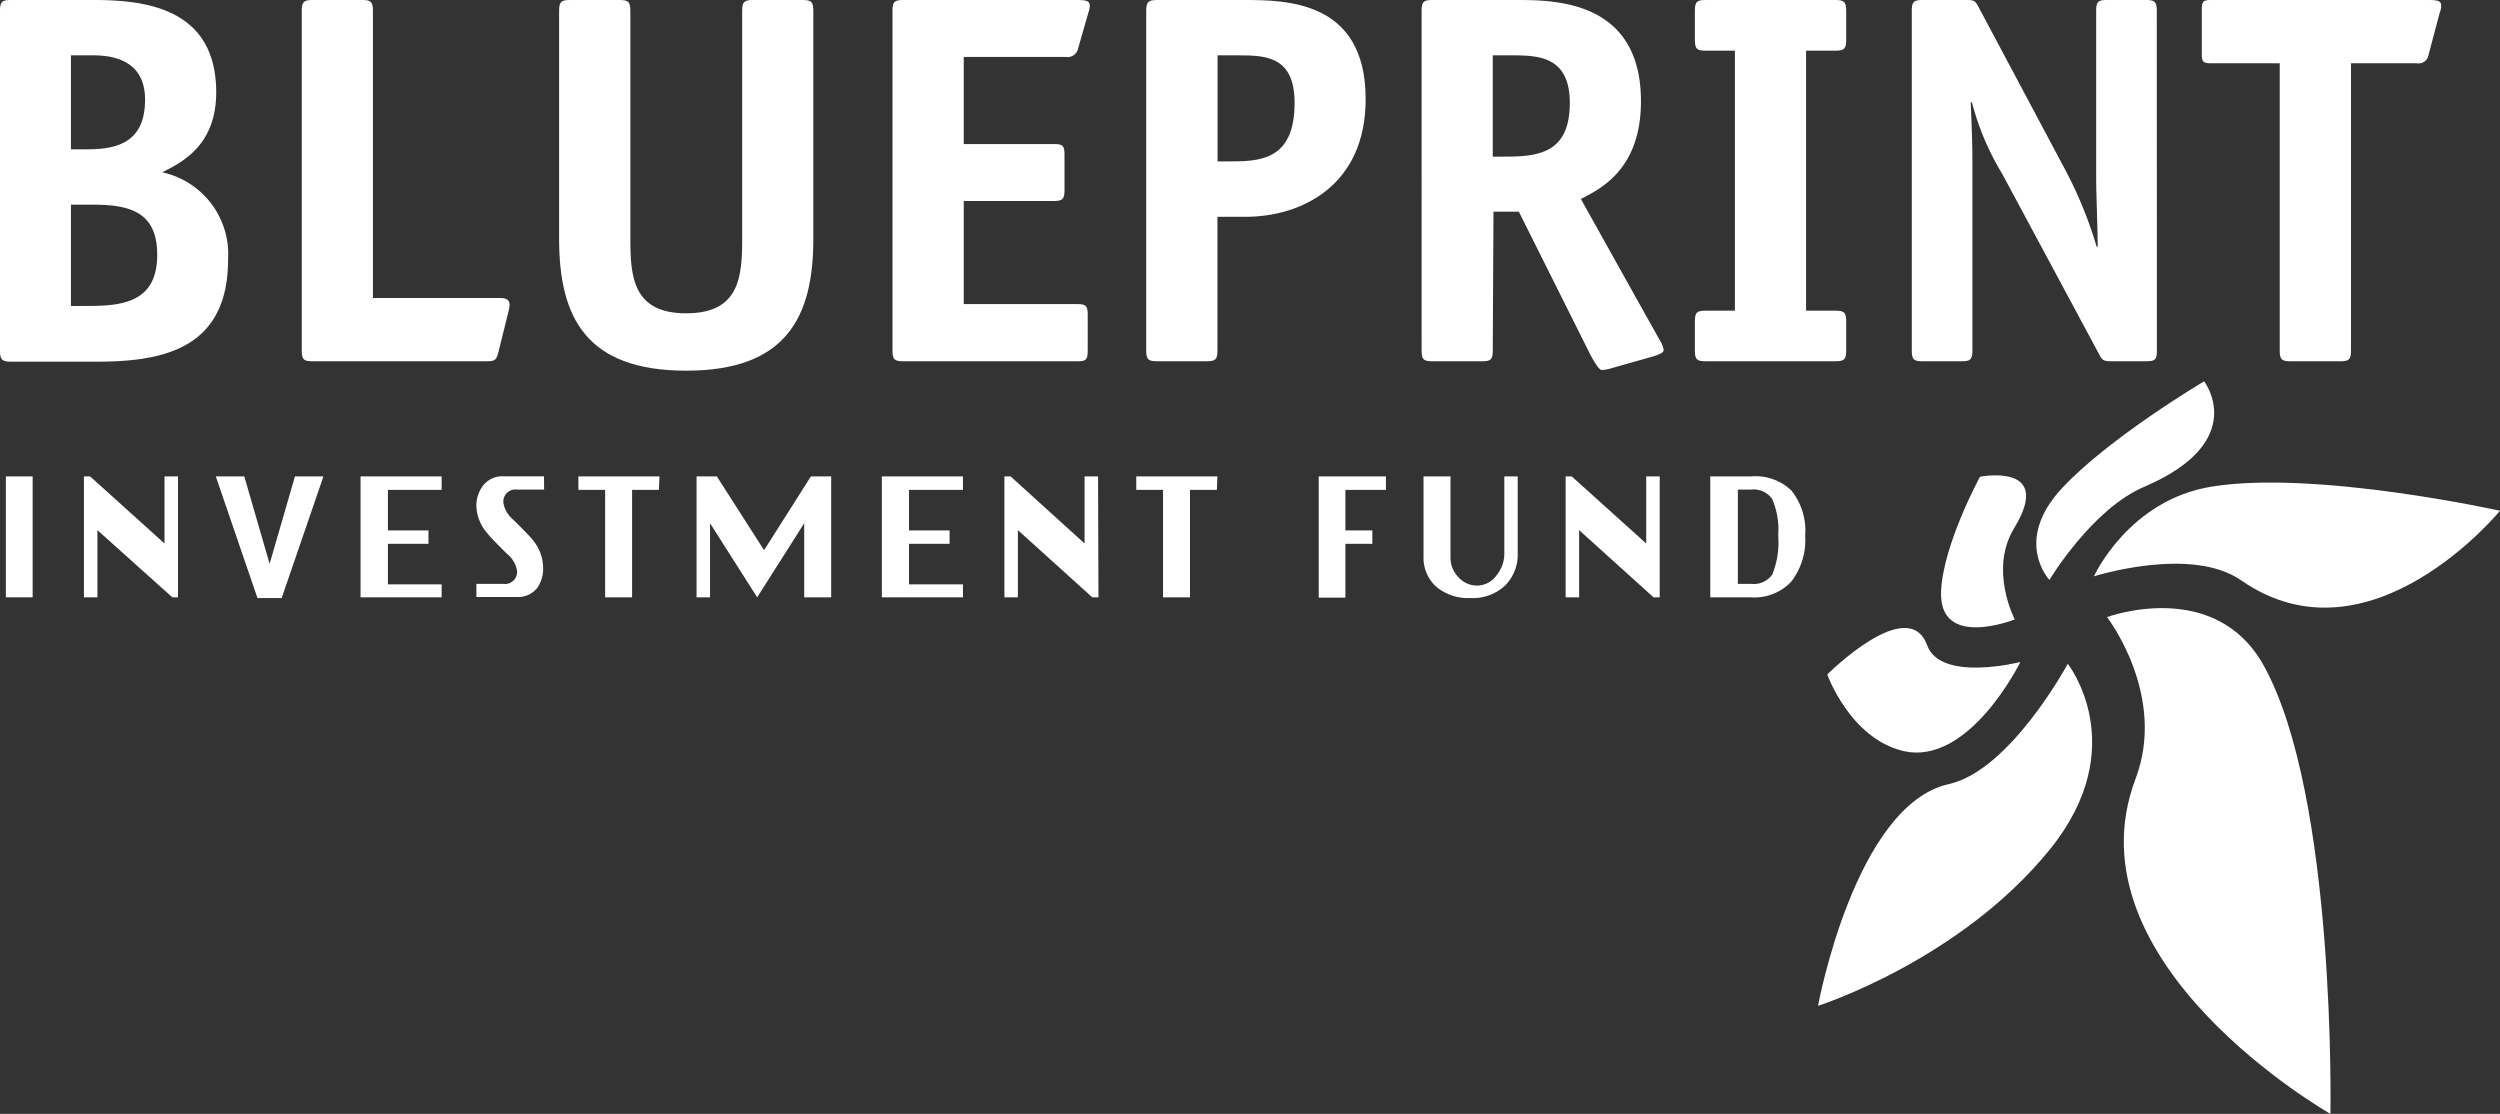 <svg xmlns="http://www.w3.org/2000/svg" viewBox="0 0 246.64 109.89"><rect x="0" y="0" width="246.64" height="109.89" fill="#333333" stroke="none"/><g id="Layer_2" data-name="Layer 2"><g id="Logos"><path d="M9.21,0c5,0,12.12.73,12.12,9.11C21.33,14.31,18,16,16,17a8.26,8.26,0,0,1,6.5,8.59c0,8.69-6.19,10.09-12.9,10.09H1.09c-.88,0-1.09-.2-1.09-1.09V1.09C0,.16.21,0,1.09,0ZM8.64,14.73c3.07,0,5.67-.79,5.67-4.9,0-3.27-2.24-4.37-5.1-4.37H7v9.27ZM8.9,30.18c3.59,0,6.61-.62,6.61-5.05s-3-4.94-6.51-4.94H7v10Z" style="fill:#fff"/><path d="M49.18,34.71c-.21.83-.37.93-1.15.93H30.86c-.88,0-1.09-.15-1.09-1.09V1.09C29.77.16,30,0,30.86,0H35.7c.88,0,1.09.16,1.09,1.09V29.4H49.33c.73,0,.94.26.94.68a3.1,3.1,0,0,1-.11.67Z" style="fill:#fff"/><path d="M80.24,23.57c0,7.75-2.7,13-12.54,13s-12.54-5.21-12.54-13V1.09c0-.93.21-1.09,1.1-1.09h4.83c.89,0,1.1.16,1.1,1.09V23.57c0,3.75.26,7.34,5.51,7.34s5.52-3.59,5.52-7.34V1.09c0-.93.21-1.09,1.09-1.09h4.84c.89,0,1.09.16,1.09,1.09Z" style="fill:#fff"/><path d="M107.31,34.55c0,.94-.16,1.09-1,1.09H89.15c-.89,0-1.1-.15-1.1-1.09V1.09c0-.93.21-1.09,1.1-1.09h17.06c1,0,1.3.1,1.3.57a2.36,2.36,0,0,1-.15.73l-1,3.49a1.06,1.06,0,0,1-1.2.83H95.08v8.59h8.84c.94,0,1.1.15,1.1,1.09v3.43c0,.94-.21,1.1-1.1,1.1H95.08V30h11.13c.94,0,1.1.16,1.1,1.1Z" style="fill:#fff"/><path d="M120.11,34.55c0,.94-.21,1.09-1.09,1.09h-4.84c-.89,0-1.1-.15-1.1-1.09V1.09c0-.93.21-1.09,1.1-1.09h8.43c4.21,0,12.12,0,12.12,9.78,0,8.59-6.4,11.61-11.86,11.61h-2.76Zm1.61-18.63c3.07,0,6-.52,6-5.77,0-4.53-2.76-4.69-5.47-4.69h-2.13V15.92Z" style="fill:#fff"/><path d="M147.27,34.55c0,.94-.2,1.09-1.09,1.09h-4.84c-.88,0-1.09-.15-1.09-1.09V1.09c0-.93.21-1.09,1.09-1.09h8.43c4,0,12.12.26,12.12,10,0,6.71-4,8.64-5.93,9.63l7.76,13.89a2.46,2.46,0,0,1,.41,1c0,.31-.52.47-1,.63l-4.37,1.24a3.07,3.07,0,0,1-.73.11c-.26,0-.67-.63-1.19-1.62l-7-14h-2.5Zm1.36-19.1c3.38,0,6.24-.52,6.24-5.3,0-4.53-3-4.69-5.67-4.69h-1.93v10Z" style="fill:#fff"/><path d="M182.14,34.55c0,.94-.21,1.09-1.09,1.09H168.3c-.89,0-1.09-.15-1.09-1.09V31.74c0-.94.2-1.09,1.09-1.09h2.86V5H168.3c-.89,0-1.09-.16-1.09-1.1V1.09c0-.93.2-1.09,1.09-1.09h12.75c.88,0,1.09.16,1.09,1.09V3.9c0,.94-.21,1.1-1.09,1.1h-2.87V30.65h2.87c.88,0,1.09.15,1.09,1.09Z" style="fill:#fff"/><path d="M212.79,34.55c0,.94-.16,1.09-1.09,1.09h-3.44c-.72,0-.88-.1-1.19-.73l-9.53-17.74a26.33,26.33,0,0,1-3-7.08h-.11c0,.68.16,3.33.16,5.73V34.55c0,.94-.21,1.09-1.09,1.09h-3.8c-.89,0-1.09-.15-1.09-1.09V1.09c0-.93.2-1.09,1.09-1.09H194c.78,0,.88.1,1.19.68l8.59,16.13a41.13,41.13,0,0,1,3.07,7.54h.1c0-1.66-.15-5.31-.15-6.76V1.09c0-.93.2-1.09,1.09-1.09h3.8c.88,0,1.09.16,1.09,1.09Z" style="fill:#fff"/><path d="M231.94,34.55c0,.94-.21,1.09-1.09,1.09H226c-.88,0-1.09-.15-1.09-1.09V6.24H218.1c-.73,0-.88-.15-.88-.88V.88c0-.72.15-.88.88-.88h21.44c1,0,1.3.1,1.3.57a2.15,2.15,0,0,1-.16.73l-1.09,4.11a1,1,0,0,1-1.2.83h-6.45Z" style="fill:#fff"/><path d="M3.22,58.93H.58V47H3.22Z" style="fill:#fff"/><path d="M17.56,58.93H17L9.61,52.3v6.63H8.28V47h.61l7.34,6.62V47h1.33Z" style="fill:#fff"/><path d="M31.91,47l-4.12,12H25.4L21.29,47H24.1l2.5,8.62L29.1,47Z" style="fill:#fff"/><path d="M43.57,58.93h-8V47h8v1.33h-5.3v4h4v1.32h-4v4h5.3Z" style="fill:#fff"/><path d="M53.68,48.3H51a1.19,1.19,0,0,0-1.33,1.36,2.78,2.78,0,0,0,1,1.64c1.1,1.09,1.73,1.75,1.91,2a4.28,4.28,0,0,1,1,2.66A3.26,3.26,0,0,1,53,58a2.4,2.4,0,0,1-2,.9H47V57.6h2.65A1.18,1.18,0,0,0,51,56.26a2.72,2.72,0,0,0-1-1.64c-1.1-1.09-1.73-1.74-1.91-2A4.25,4.25,0,0,1,47,50a3.25,3.25,0,0,1,.67-2.11,2.4,2.4,0,0,1,2-.9h4Z" style="fill:#fff"/><path d="M65,48.33H62.36v10.6H59.7V48.33H57.06V47h8Z" style="fill:#fff"/><path d="M82,58.93H79.34V51.62L74.7,58.93l-4.65-7.31v7.31H68.72V47h2l4.66,7.28L80,47h2Z" style="fill:#fff"/><path d="M95,58.93H87V47H95v1.33H89.68v4h4v1.32h-4v4H95Z" style="fill:#fff"/><path d="M108.37,58.93h-.61l-7.34-6.63v6.63H99.09V47h.61L107,53.62V47h1.33Z" style="fill:#fff"/><path d="M120.05,48.33H117.4v10.6h-2.66V48.33H112.1V47h8Z" style="fill:#fff"/><path d="M136.73,48.33h-4v4h2.66v1.32h-2.66v5.31H130.1V47h6.63Z" style="fill:#fff"/><path d="M149.73,54.55a4.29,4.29,0,0,1-1.28,3.25A4.64,4.64,0,0,1,145.08,59a4.9,4.9,0,0,1-3.39-1.12,3.84,3.84,0,0,1-1.25-3V47h2.66v8a2.74,2.74,0,0,0,.78,1.94,2.46,2.46,0,0,0,1.87.83,2.35,2.35,0,0,0,1.88-1,3.34,3.34,0,0,0,.78-2.13V47h1.32Z" style="fill:#fff"/><path d="M163.74,58.93h-.61l-7.34-6.63v6.63h-1.33V47h.6l7.35,6.62V47h1.33Z" style="fill:#fff"/><path d="M178.09,52.84a6.73,6.73,0,0,1-1.36,4.53,5,5,0,0,1-4,1.56h-4V47h4a5.14,5.14,0,0,1,4,1.39A6.31,6.31,0,0,1,178.09,52.84Zm-2.66,0a7.65,7.65,0,0,0-.59-3.6,2.21,2.21,0,0,0-2.07-.94h-1.32v9.3h1.32a2.21,2.21,0,0,0,2.08-.93A8.48,8.48,0,0,0,175.43,52.84Z" style="fill:#fff"/><path d="M198.77,61.11s-7.51,3-7.27-2.77c.19-4.61,3.84-11.31,3.84-11.31s7.34-1.44,3.37,5.07C196.2,56.22,198.77,61.11,198.77,61.11Z" style="fill:#fff"/><path d="M199.32,65.31s-5.07,10.34-11.59,8.77c-5.23-1.27-7.46-7.54-7.46-7.54s8-8,9.86-2.87C191.47,67.32,199.32,65.31,199.32,65.31Z" style="fill:#fff"/><path d="M204,65.49s6.43,8.15-1.75,18.29c-8.9,11-22.89,15.45-22.89,15.45S183,79.4,192.28,77.35C198.33,76,204,65.49,204,65.49Z" style="fill:#fff"/><path d="M207.87,60.88s10.63-3.94,15.47,4.8c7.16,12.94,6.57,44.21,6.57,44.21s-26.13-14.84-19.22-33.07C213.81,68.56,207.87,60.88,207.87,60.88Z" style="fill:#fff"/><path d="M206.58,56.86S210,49.3,218.24,48c10.23-1.64,28.4,2.39,28.4,2.39s-12.83,15.68-25.53,6.87C216.16,53.81,206.58,56.86,206.58,56.86Z" style="fill:#fff"/><path d="M202.19,57.21s-3.63-3.83,1.26-9.07c4.67-5,14-10.52,14-10.52S222,43.51,211.6,48C206.41,50.16,202.19,57.21,202.19,57.21Z" style="fill:#fff"/></g></g></svg>